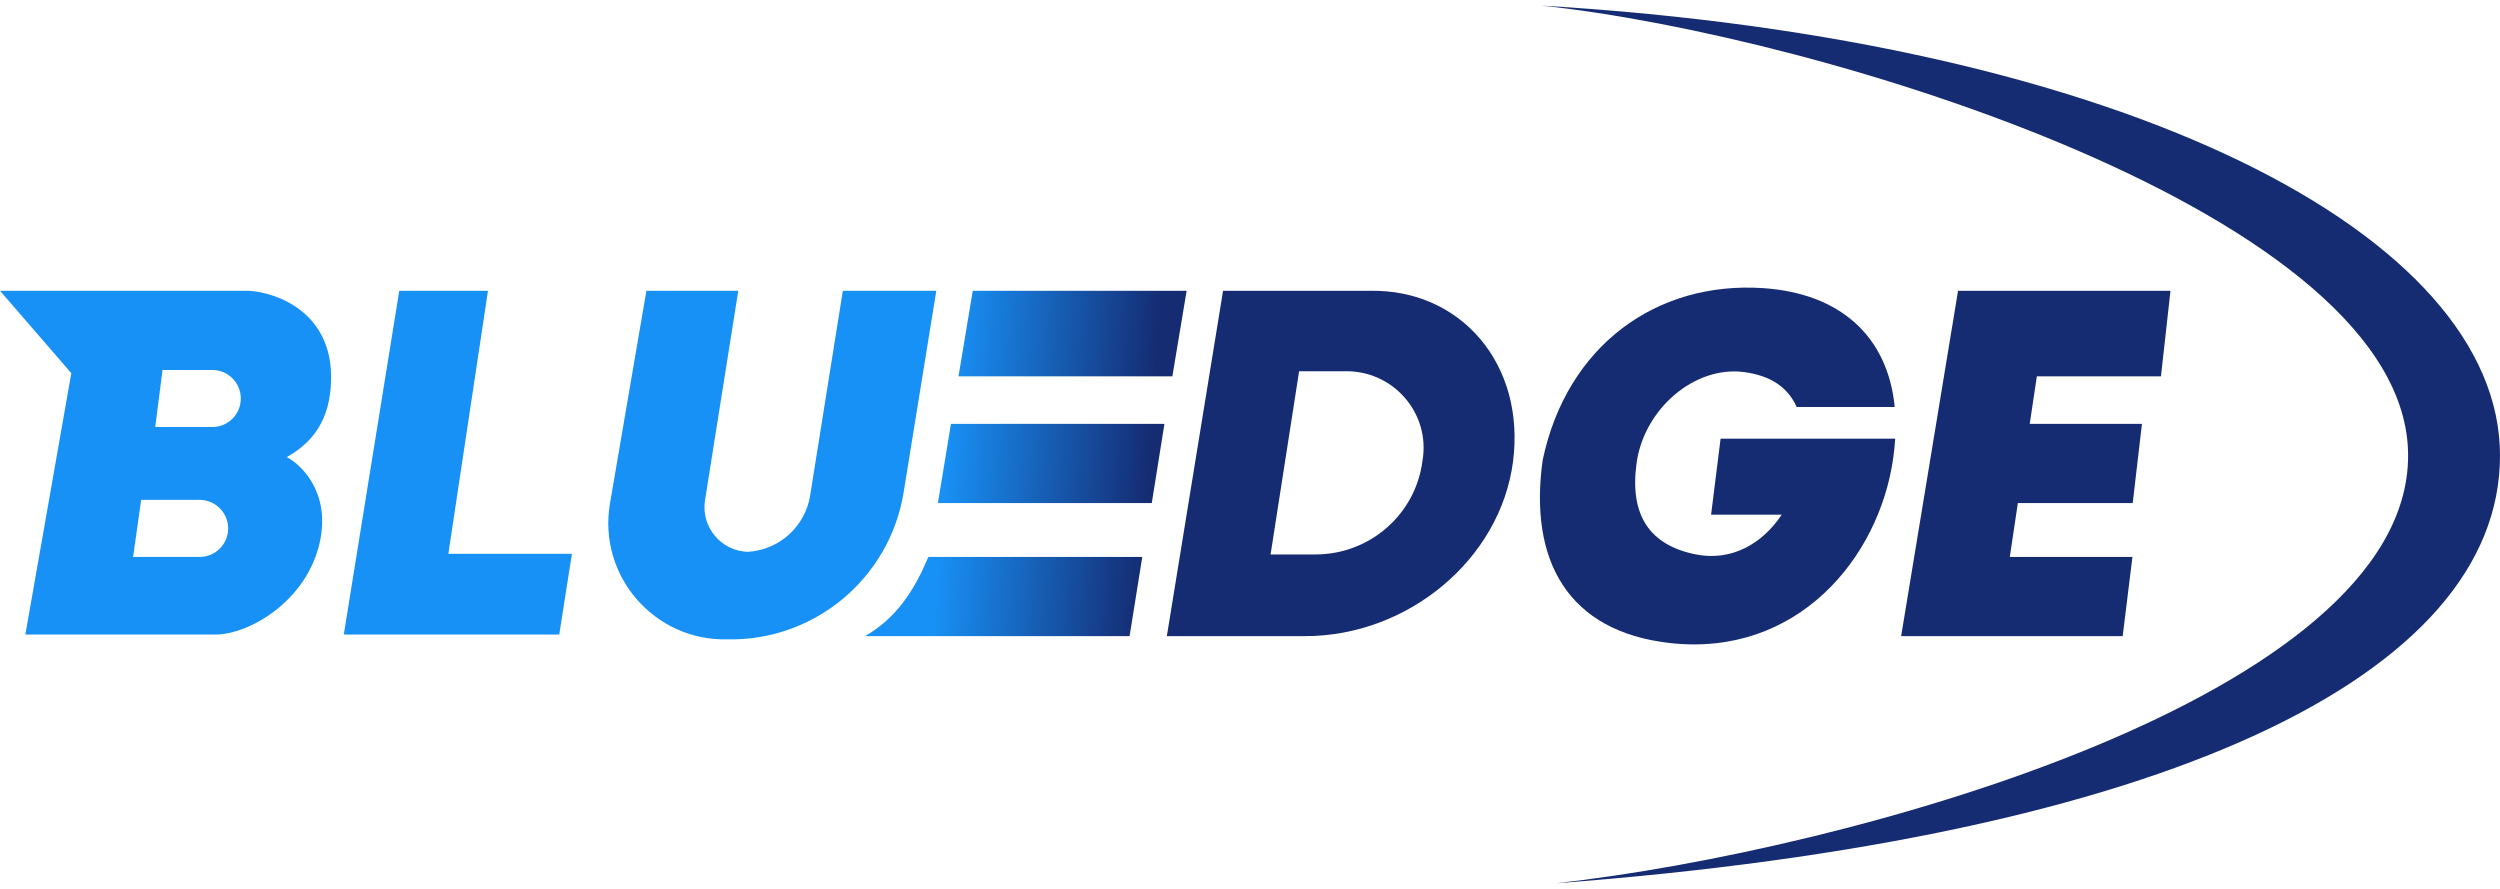 <svg width="90" height="32" viewBox="0 0 90 32" fill="none" xmlns="http://www.w3.org/2000/svg">
<path d="M90 16.399C90 24.327 77.909 30.145 56.008 31.799C66.578 30.62 86.692 25.069 86.692 16.399C86.692 7.73 65.551 1.266 55.494 0.202C76.54 1.456 90 8.472 90 16.399Z" fill="url(#paint0_linear_6356_4244)"/>
<path fill-rule="evenodd" clip-rule="evenodd" d="M8.954 10.468H0L2.567 13.434L0.913 22.844H7.757C8.954 22.844 11.065 21.646 11.521 19.479C11.886 17.745 10.874 16.742 10.323 16.456C11.236 15.943 11.892 15.145 11.92 13.662C11.966 11.243 9.962 10.525 8.954 10.468ZM5.851 13.319H7.643C8.21 13.319 8.669 13.779 8.669 14.346C8.669 14.913 8.21 15.373 7.643 15.373H5.589L5.851 13.319ZM7.186 17.996H5.082L4.791 20.05H7.186C7.753 20.05 8.213 19.59 8.213 19.023C8.213 18.456 7.753 17.996 7.186 17.996Z" fill="url(#paint1_linear_6356_4244)"/>
<path d="M17.567 10.468H14.373L12.376 22.844H20.133L20.589 19.936H16.141L17.567 10.468Z" fill="url(#paint2_linear_6356_4244)"/>
<path d="M26.578 10.468H23.27L21.959 18.125C21.515 20.719 23.547 23.075 26.179 23.017C29.319 23.081 32.028 20.824 32.531 17.724L33.707 10.468H30.342L29.166 17.835C28.987 18.955 28.053 19.8 26.92 19.866C25.952 19.836 25.229 18.963 25.381 18.006L26.578 10.468Z" fill="url(#paint3_linear_6356_4244)"/>
<path d="M35.019 10.468H42.719L42.205 13.548H34.506L35.019 10.468Z" fill="url(#paint4_linear_6356_4244)"/>
<path d="M41.92 15.259H34.234L33.764 18.11H41.464L41.92 15.259Z" fill="url(#paint5_linear_6356_4244)"/>
<path d="M78.137 10.468H70.49L68.441 22.901H76.416L76.768 20.05H72.353L72.643 18.11H76.778L77.11 15.259H73.07L73.327 13.548H77.795L78.137 10.468Z" fill="url(#paint6_linear_6356_4244)"/>
<path d="M40.665 22.901H31.141C32.289 22.237 32.916 21.244 33.422 20.05H41.122L40.665 22.901Z" fill="url(#paint7_linear_6356_4244)"/>
<path fill-rule="evenodd" clip-rule="evenodd" d="M49.314 10.469H44.03L42.006 22.901H46.98C50.695 22.901 54.011 20.13 54.468 16.623C54.924 13.116 52.594 10.405 49.314 10.469ZM48.403 13.365H46.768L45.741 19.96H47.357C49.313 19.96 50.963 18.517 51.208 16.593C51.508 14.881 50.155 13.324 48.403 13.365Z" fill="url(#paint8_linear_6356_4244)"/>
<path d="M60.116 23.149C64.679 23.663 67.652 20.112 68.158 16.476C68.191 16.242 68.214 16.014 68.227 15.792H61.941L61.599 18.529H64.142C63.456 19.557 62.348 20.226 61.029 19.955C59.406 19.622 58.652 18.569 58.919 16.657C59.185 14.746 60.983 13.154 62.797 13.396C63.747 13.523 64.37 13.949 64.679 14.651H68.21C67.959 12.099 66.24 10.561 63.481 10.373C59.647 10.114 56.409 12.427 55.536 16.563C55.03 20.198 56.456 22.738 60.116 23.149Z" fill="url(#paint9_linear_6356_4244)"/>
<defs>
<linearGradient id="paint0_linear_6356_4244" x1="91.654" y1="16.057" x2="-2.471" y2="9.234" gradientUnits="userSpaceOnUse">
<stop offset="0.531" stop-color="#152C73"/>
<stop offset="0.609" stop-color="#1891F6"/>
</linearGradient>
<linearGradient id="paint1_linear_6356_4244" x1="91.654" y1="16.057" x2="-2.471" y2="9.234" gradientUnits="userSpaceOnUse">
<stop offset="0.531" stop-color="#152C73"/>
<stop offset="0.609" stop-color="#1891F6"/>
</linearGradient>
<linearGradient id="paint2_linear_6356_4244" x1="91.654" y1="16.057" x2="-2.471" y2="9.234" gradientUnits="userSpaceOnUse">
<stop offset="0.531" stop-color="#152C73"/>
<stop offset="0.609" stop-color="#1891F6"/>
</linearGradient>
<linearGradient id="paint3_linear_6356_4244" x1="91.654" y1="16.057" x2="-2.471" y2="9.234" gradientUnits="userSpaceOnUse">
<stop offset="0.531" stop-color="#152C73"/>
<stop offset="0.609" stop-color="#1891F6"/>
</linearGradient>
<linearGradient id="paint4_linear_6356_4244" x1="91.654" y1="16.057" x2="-2.471" y2="9.234" gradientUnits="userSpaceOnUse">
<stop offset="0.531" stop-color="#152C73"/>
<stop offset="0.609" stop-color="#1891F6"/>
</linearGradient>
<linearGradient id="paint5_linear_6356_4244" x1="91.654" y1="16.057" x2="-2.471" y2="9.234" gradientUnits="userSpaceOnUse">
<stop offset="0.531" stop-color="#152C73"/>
<stop offset="0.609" stop-color="#1891F6"/>
</linearGradient>
<linearGradient id="paint6_linear_6356_4244" x1="91.654" y1="16.057" x2="-2.471" y2="9.234" gradientUnits="userSpaceOnUse">
<stop offset="0.531" stop-color="#152C73"/>
<stop offset="0.609" stop-color="#1891F6"/>
</linearGradient>
<linearGradient id="paint7_linear_6356_4244" x1="91.654" y1="16.057" x2="-2.471" y2="9.234" gradientUnits="userSpaceOnUse">
<stop offset="0.531" stop-color="#152C73"/>
<stop offset="0.609" stop-color="#1891F6"/>
</linearGradient>
<linearGradient id="paint8_linear_6356_4244" x1="91.654" y1="16.057" x2="-2.471" y2="9.234" gradientUnits="userSpaceOnUse">
<stop offset="0.531" stop-color="#152C73"/>
<stop offset="0.609" stop-color="#1891F6"/>
</linearGradient>
<linearGradient id="paint9_linear_6356_4244" x1="91.654" y1="16.057" x2="-2.471" y2="9.234" gradientUnits="userSpaceOnUse">
<stop offset="0.531" stop-color="#152C73"/>
<stop offset="0.609" stop-color="#1891F6"/>
</linearGradient>
</defs>
</svg>
